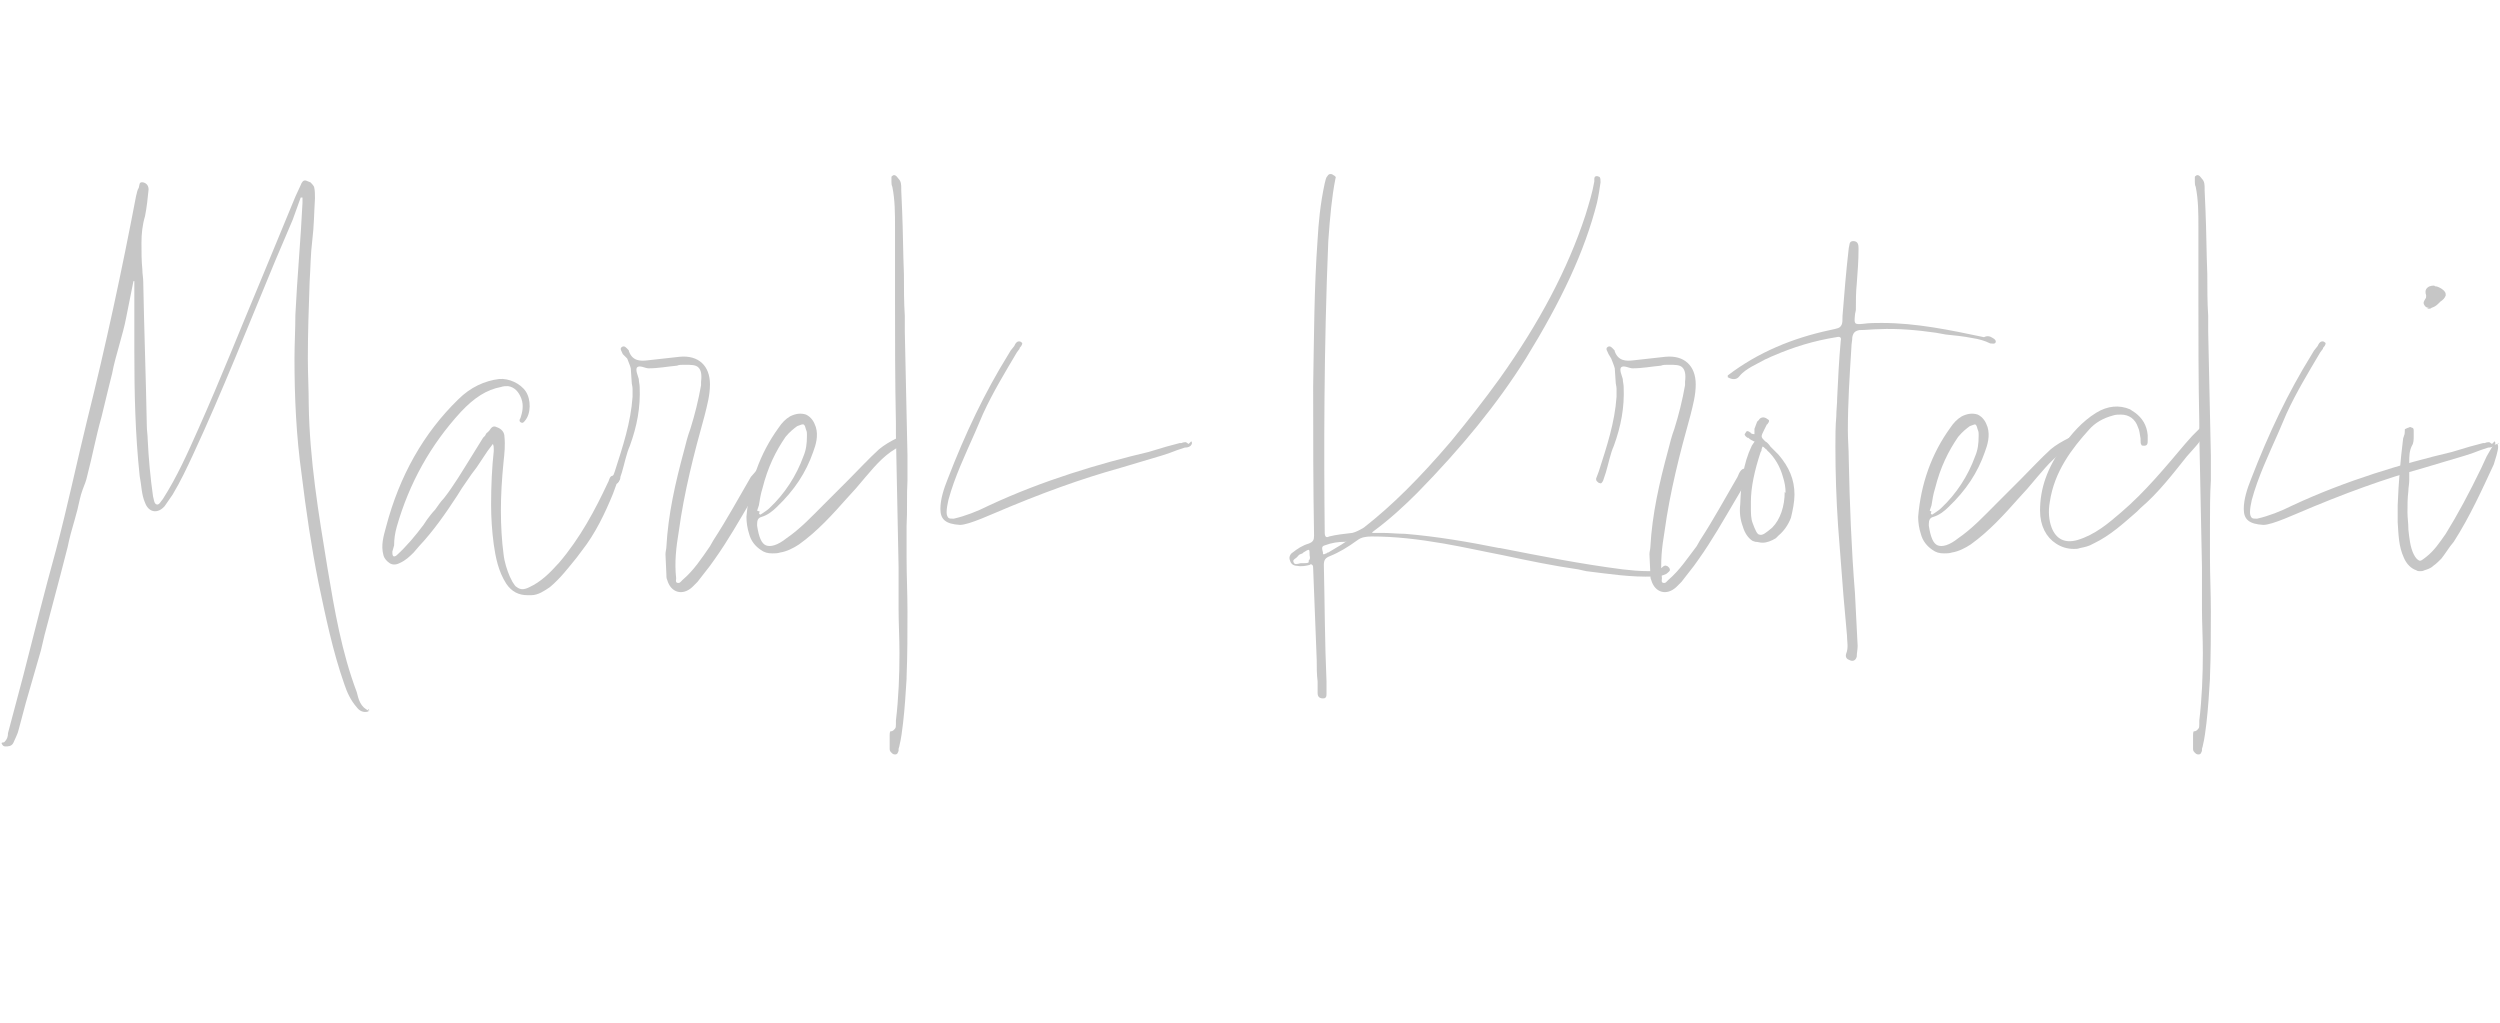<svg xmlns="http://www.w3.org/2000/svg" xmlns:xlink="http://www.w3.org/1999/xlink" id="Warstwa_1" x="0px" y="0px" viewBox="0 0 281 115" style="enable-background:new 0 0 281 115;" xml:space="preserve"><style type="text/css">	.st0{enable-background:new    ;}	.st1{fill:#C6C6C6;}</style><g class="st0">	<path class="st1" d="M41.5,79.9L41.3,80c-0.5,0.1-0.9-0.1-1.2-0.5c-0.7-0.8-1.1-1.7-1.4-2.6c-1.3-3.7-2.1-7.6-2.9-11.4  c-0.8-4-1.4-8.1-1.9-12.2c-0.6-4.3-0.8-8.6-0.8-13c0-1.6,0.1-3.3,0.1-4.9c0.2-4.2,0.6-8.4,0.8-12.6v-0.6h-0.2l-0.9,2.5l-2,4.7  c-3,7.2-5.9,14.6-9.2,21.7c-0.7,1.5-1.4,3-2.3,4.5c-0.3,0.4-0.6,0.9-0.9,1.3c-0.8,0.9-1.8,0.7-2.2-0.4c-0.4-0.9-0.4-2-0.6-3  c-0.5-4.7-0.6-9.3-0.6-14v-7.9H15l-0.8,4c-0.2,1.1-0.5,2.1-0.8,3.2s-0.6,2.1-0.8,3.2l-0.4,1.6l-0.8,3.3c-0.6,2.1-1,4.3-1.6,6.6  C9.7,54,9.5,54.5,9.3,55c-0.3,0.8-0.4,1.5-0.6,2.3l-0.3,1.1c-0.3,1-0.6,2.1-0.8,3.1l-0.8,3.1L5,71.4l-0.4,1.7L2.9,79l-0.8,3  c-0.1,0.5-0.4,1-0.6,1.5c-0.2,0.4-0.6,0.4-0.9,0.4c-0.2,0-0.3-0.1-0.4-0.3c-0.1-0.2,0.2-0.1,0.3-0.2c0.3-0.3,0.4-0.6,0.4-1L2.6,76  c1.2-4.7,2.4-9.5,3.7-14.2c1.3-4.9,2.3-9.7,3.5-14.6c2.1-8.4,3.9-16.8,5.5-25.2c0.1-0.3,0.1-0.6,0.3-0.9c0.1-0.3,0-0.7,0.5-0.6  c0.4,0.1,0.6,0.4,0.6,0.8c-0.1,1-0.2,2-0.4,3c-0.3,1-0.4,2-0.4,3s0,2,0.1,3c0,0.5,0.1,0.9,0.1,1.4c0.1,5.4,0.3,10.7,0.4,16.1  c0,0.6,0.1,1.1,0.1,1.6c0.1,2.1,0.3,4.3,0.6,6.4c0.1,0.3,0.1,0.8,0.4,0.9c0.3,0.1,0.5-0.4,0.7-0.6c1.6-2.5,2.8-5.2,4-7.9  c2.5-5.6,4.7-11.2,7.1-16.9l3.8-9.2c0.2-0.4,0.4-0.9,0.6-1.3c0.1-0.3,0.3-0.6,0.6-0.5c0.2,0.1,0.3,0.1,0.5,0.2  c0.1,0.1,0.3,0.3,0.4,0.5c0.1,0.4,0.1,0.8,0.1,1.3c-0.1,1.6-0.1,3.1-0.3,4.7s-0.2,3.2-0.3,4.7c-0.1,2.9-0.2,5.7-0.2,8.6  c0,1.7,0.1,3.5,0.1,5.2c0.1,6.2,1.1,12.2,2.1,18.3c0.8,4.8,1.6,9.5,3.3,14C40.3,78.6,40.5,79.5,41.5,79.9c0-0.1-0.1-0.1-0.1-0.1  v-0.1C41.5,79.7,41.5,79.8,41.5,79.9z"></path>	<path class="st1" d="M69.3,53.4c0.2,0.1,0.3,0.2,0.4,0.3v-0.1c0.1,0.2-0.1,0.4-0.2,0.6l-0.2,0.2l-0.4,1.1c-0.9,2.2-2,4.5-3.5,6.4  l-0.6,0.8c-0.9,1.1-1.8,2.3-3,3.3c-0.6,0.4-1.3,0.9-2.1,0.9h-0.4c-1,0-1.8-0.4-2.4-1.3c-0.9-1.4-1.2-3-1.4-4.4  c-0.2-1.5-0.3-3-0.3-4.5c0-2.1,0.1-4.2,0.3-6v-0.2c0-0.2,0-0.4-0.1-0.6l-0.6,0.8c-0.4,0.6-0.8,1.2-1.2,1.8l-0.6,0.8l-1.1,1.6  l-0.5,0.8c-1.3,2-2.7,4-4.3,5.7l-0.6,0.7c-0.4,0.4-0.9,0.9-1.6,1.2c-0.4,0.2-0.8,0.2-1.1,0c-0.3-0.2-0.6-0.5-0.7-0.9  c-0.3-1.1,0-2.1,0.3-3.2c1.5-5.7,4.2-10.5,8.1-14.3c1.4-1.4,3-2.1,4.6-2.3c1.1-0.1,2.4,0.5,3,1.4c0.6,0.9,0.6,2.5-0.1,3.3  c-0.1,0.1-0.2,0.3-0.4,0.2c-0.3-0.1-0.2-0.4-0.1-0.5c0.2-0.6,0.4-1.4,0.1-2.2c-0.3-0.8-0.8-1.3-1.5-1.4c-0.3,0-0.5,0-0.8,0.1  c-1.6,0.3-3,1.2-4.5,2.8c-3.4,3.7-5.8,8-7.2,12.9c-0.2,0.7-0.3,1.4-0.3,2.1L44.1,62c0,0.2,0,0.4,0.1,0.5c0.1,0.1,0.3,0,0.4-0.1  c1.1-1,2.1-2.2,3-3.4l0.4-0.6c0.3-0.4,0.6-0.8,0.9-1.1c0.3-0.4,0.6-0.9,1-1.3c1.1-1.4,2.1-3.1,3.1-4.7l1.3-2.1l0.2-0.2  c0.1-0.1,0.1-0.3,0.3-0.4l0.2-0.2c0.2-0.3,0.4-0.6,0.8-0.4c0.6,0.2,0.9,0.6,0.9,1.1c0.1,0.9,0,1.9-0.1,2.8c-0.2,2-0.3,3.8-0.3,5.5  s0.1,3.4,0.3,4.9c0.1,0.9,0.4,1.8,0.7,2.5l0.3,0.6c0.2,0.3,0.3,0.5,0.5,0.6c0.4,0.3,0.8,0.3,1.4,0c1.3-0.6,2.3-1.6,3.2-2.6l0.1-0.1  c2.4-2.8,4.1-6,5.5-9l0.1-0.2c0.1-0.3,0.2-0.6,0.4-0.6C68.9,53.4,69.1,53.4,69.3,53.4z"></path>	<path class="st1" d="M85.8,52.8L85.8,52.8c0.6,0.3,0.2,0.8-0.1,1.3l-1.3,2.2c-1.3,2.2-2.6,4.5-4.1,6.6l-0.5,0.7l-1.4,1.8l-0.6,0.6  c-1.1,1-2.4,0.6-2.8-0.8c-0.1-0.2-0.1-0.4-0.1-0.7l-0.1-2.2c0-0.3,0.1-0.6,0.1-0.8c0.2-3.7,1-7.2,2-10.9c0.2-0.8,0.4-1.6,0.7-2.4  c0.5-1.6,0.9-3.2,1.2-4.9v-0.4c0.1-0.8,0-1.3-0.3-1.6c-0.3-0.3-0.8-0.3-1.6-0.3c-0.3,0-0.6,0-0.8,0.1c-1.1,0.1-2.1,0.3-3.2,0.3  c-0.4,0-1-0.4-1.3-0.1c-0.2,0.3,0.1,0.9,0.2,1.3c0,0.3,0.1,0.6,0.1,0.9c0.1,2.3-0.3,4.4-1.1,6.6c-0.4,0.9-0.6,2-0.9,3  c-0.1,0.3-0.2,0.6-0.3,0.9c-0.1,0.2-0.2,0.4-0.4,0.3c-0.1,0-0.2-0.1-0.3-0.2c-0.1-0.1-0.1-0.2-0.1-0.3l0.3-0.8  c0.9-2.8,1.8-5.5,2-8.4v-0.9c0-0.3-0.1-0.5-0.1-0.8l-0.1-1.5c-0.1-0.4-0.3-0.8-0.4-1.1L70,39.8c-0.1-0.3-0.4-0.6-0.1-0.8  c0.3-0.2,0.5,0.1,0.7,0.3c0.1,0.1,0.1,0.1,0.1,0.2c0.4,1.1,1.3,1.1,2.1,1l3.6-0.4c2.1-0.2,3.4,1,3.4,3.1c0,1.2-0.3,2.3-0.6,3.5  c-1.2,4.3-2.3,8.6-2.9,13c-0.3,1.8-0.5,3.5-0.3,5.3c0,0.2-0.1,0.4,0.1,0.5c0.3,0.1,0.4-0.1,0.6-0.3c1.3-1.1,2.2-2.5,3.1-3.8  l0.4-0.7c1.5-2.3,2.8-4.7,4.2-7.1C84.9,53.1,85.2,52.4,85.8,52.8z"></path>	<path class="st1" d="M101.6,49.6c0.1,0.1,0.1,0.1,0.1,0.2c-0.1,0.1-0.3,0.2-0.4,0.3c-1.7,0.8-2.8,2.1-4,3.5l-1.1,1.3l-1,1.1  c-1.6,1.8-3.3,3.7-5.4,5.2c-0.6,0.4-1.4,0.8-2.1,0.9c-0.3,0.1-0.6,0.1-0.9,0.1c-0.5,0-0.9-0.1-1.3-0.4c-0.6-0.4-1.1-1-1.3-1.8  c-0.2-0.6-0.3-1.3-0.3-1.9c0.3-3.7,1.5-7.1,3.6-10c0.4-0.6,0.8-1,1.3-1.3c0.6-0.3,1.2-0.4,1.8-0.2c0.6,0.3,0.9,0.8,1.1,1.4  c0.3,1,0,2-0.3,2.8c-0.8,2.3-2.1,4.3-4.1,6.2c-0.4,0.4-1,0.9-1.7,1.1c-0.4,0.1-0.5,0.4-0.5,0.8v0.2c0.2,1.3,0.5,2,1,2.2  s1.3,0,2.3-0.8c1.6-1.1,2.9-2.5,4.2-3.8l2.8-2.8c1.1-1.1,2.2-2.3,3.4-3.4c0.6-0.5,1.3-0.9,2.1-1.3c0.3-0.1,0.6-0.1,0.8,0.2  L101.6,49.6z M85.4,57.5c-0.1,0.2-0.1,0.3,0,0.3c0.1,0.1,0.1,0,0.3-0.1c0.3-0.2,0.6-0.4,0.8-0.6c1.7-1.6,3-3.6,3.8-5.8  c0.3-0.7,0.4-1.4,0.4-2.3v-0.2c0-0.1,0-0.3-0.1-0.5c-0.1-0.3-0.1-0.5-0.3-0.6h-0.1c-0.1,0-0.3,0.1-0.6,0.2  c-0.4,0.3-0.8,0.6-1.3,1.2c-1.1,1.6-2,3.4-2.6,5.8c-0.2,0.6-0.3,1.3-0.4,1.9l-0.2,0.6L85.4,57.5z"></path>	<path class="st1" d="M101.9,59.1v3.6c0,2,0.1,4,0.1,6c0,2.5,0,4.9-0.1,7.4v0.2c-0.1,1.6-0.2,3.3-0.4,5c-0.1,0.8-0.2,1.7-0.4,2.5  c0,0.1-0.1,0.3-0.1,0.4v0.2c-0.1,0.2-0.1,0.4-0.4,0.4c-0.2,0-0.3-0.1-0.4-0.2c-0.1-0.1-0.2-0.2-0.2-0.4v-1.6c0,0,0-0.4,0.1-0.4  c0.3,0,0.4-0.2,0.5-0.3s0.1-0.3,0.1-0.5v-0.4c0.3-2.5,0.4-5.1,0.4-7.6c0-1.7-0.1-3.4-0.1-5v-4.7c-0.1-5-0.2-10-0.3-14.9v-1.3  c-0.1-4.7-0.1-9.5-0.1-14v-8c0-1.5,0-3-0.3-4.5c-0.1-0.2-0.1-0.4-0.1-0.6v-0.5c0-0.1,0.1-0.1,0.2-0.2c0.3-0.1,0.5,0.3,0.6,0.4  c0.3,0.3,0.3,0.7,0.3,1.1v0.2l0.1,2.3c0.1,2.3,0.1,4.7,0.2,7.1c0,1.6,0,3.2,0.1,4.7v1.8l0.3,13.9v2.8  C101.9,55.6,102,57.4,101.9,59.1L101.9,59.1z M133.6,49.9l0.3-0.3c0.1,0.1,0.1,0.3,0,0.4c-0.1,0.2-0.4,0.3-0.6,0.3h-0.1l-0.9,0.3  l-0.8,0.3c-0.3,0.1-0.6,0.2-0.9,0.3l-4.7,1.4c-4.3,1.2-8.8,2.8-14.4,5.2l-1.2,0.5c-1,0.4-1.9,0.7-2.4,0.7c-1.6-0.1-2.2-0.6-2.2-1.8  c0-1.1,0.4-2.3,0.8-3.3c2-5.2,4.2-9.8,6.8-14c0.1-0.2,0.2-0.3,0.3-0.5l0.4-0.5l0.1-0.2c0.1-0.2,0.3-0.4,0.6-0.3  c0.1,0.1,0.2,0.1,0.2,0.2c0,0.1-0.1,0.3-0.2,0.4c-0.1,0.1-0.1,0.1-0.1,0.2l-0.3,0.4c-1.3,2.2-2.7,4.5-3.8,6.9l-0.3,0.7l-0.6,1.4  c-1.1,2.5-2.3,5-3,7.6c-0.1,0.5-0.2,0.9-0.2,1.4c0,0.3,0.1,0.5,0.2,0.6c0.1,0.1,0.3,0.1,0.6,0.1c1.3-0.3,2.6-0.8,4-1.5  c6-2.8,12.4-4.7,17.9-6l2-0.6l1.5-0.4h0.2c0.2-0.1,0.4-0.1,0.5-0.1L133.6,49.9z"></path>	<path class="st1" d="M187.6,63.8c0.1,0.1,0.1,0.3,0.1,0.3c-0.1,0.2-0.3,0.3-0.4,0.4c-0.4,0.2-0.8,0.3-1.4,0.3  c-2.6,0.1-5.1-0.3-7.6-0.6l-0.9-0.2c-2.8-0.4-5.7-1-8.5-1.6c-2.1-0.4-4.3-0.9-6.6-1.3c-2.9-0.5-5.5-0.8-8.1-0.8  c-0.7,0-1.2,0.1-1.6,0.4c-1.1,0.8-2.1,1.4-3.1,1.8c-0.5,0.2-0.7,0.4-0.7,1c0.1,4.2,0.1,8.6,0.3,13.1V78c0,0.1,0,0.3-0.1,0.4  c-0.1,0.1-0.2,0.1-0.3,0.1c-0.4,0-0.6-0.2-0.6-0.6v-1.3c-0.1-0.8-0.1-1.6-0.1-2.4l-0.4-10.3c0-0.2,0-0.3-0.1-0.4  c-0.1-0.1-0.2-0.1-0.3,0c-0.4,0.1-0.9,0.2-1.4,0.1c-0.4,0-0.7-0.2-0.8-0.6c-0.2-0.4,0.1-0.8,0.3-0.9c0.5-0.4,1.1-0.8,1.8-1  c0.5-0.2,0.6-0.4,0.6-0.9c-0.1-5.5-0.1-11-0.1-16.3v-0.5c0.1-5.4,0.1-11,0.5-16.5c0.1-1.8,0.3-4,0.8-6.3c0.1-0.3,0.1-0.6,0.3-0.8  c0.2-0.4,0.6-0.2,0.7-0.1c0.2,0.1,0.3,0.2,0.2,0.4c-0.4,2-0.6,4.2-0.8,7c-0.5,12-0.5,23.9-0.4,32.8c0,0.3,0.1,0.4,0.1,0.4  c0.1,0.1,0.2,0.1,0.4,0c0.8-0.2,1.7-0.3,2.6-0.4c0.4-0.1,0.8-0.3,1.3-0.6c3.2-2.5,6.3-5.6,9.8-9.7c1.8-2.2,3.7-4.6,5.5-7.1  c4.4-6.2,7.6-12.2,9.6-18.3c0.4-1.3,0.8-2.6,1-3.8v-0.2c0-0.2,0-0.4,0.3-0.4c0.1,0,0.3,0.1,0.3,0.1c0.1,0.1,0.1,0.4,0.1,0.6  c-0.1,0.7-0.2,1.4-0.4,2.3c-1.4,5.5-4,11-8,17.5c-3.2,5.1-7.2,10-12.2,15.1c-1.3,1.3-3,2.9-4.9,4.3c-0.1,0.1-0.1,0.1-0.2,0.1  l0.1,0.1h1.1c0.8,0,1.7,0.1,2.5,0.1c3.6,0.3,7.1,0.9,10.6,1.6h0.1c4.6,0.9,9.1,1.8,13.8,2.4c0.9,0.1,1.8,0.2,3,0.2  c0.5,0,1-0.1,1.4-0.4c0.1-0.1,0.3-0.3,0.5-0.2c0.1,0,0.2,0.1,0.3,0.2L187.6,63.8z M147.1,63c0.1-0.1,0.2-0.2,0.1-0.6  c0-0.3,0-0.6-0.1-0.6c-0.1,0-0.3,0.1-0.6,0.3l-0.1,0.1c-0.2,0.1-0.4,0.1-0.5,0.3l-0.2,0.2c-0.3,0.2-0.4,0.3-0.3,0.5  c0.1,0.3,0.4,0.2,0.8,0.1h0.4c0.2,0,0.4,0,0.5-0.1L147.1,63z M151.2,60.9c-0.8,0-1.5,0.1-2.3,0.4c-0.4,0.1-0.3,0.4-0.2,0.8v0.1  c0,0.1,0,0.1,0.1,0.1c0.1,0,0.2-0.1,0.3-0.1c0.1-0.1,0.1-0.1,0.2-0.1c0.5-0.3,1-0.6,1.5-0.9l0.6-0.4L151.2,60.9z"></path>	<path class="st1" d="M196.4,52.8L196.4,52.8c0.6,0.3,0.2,0.8-0.1,1.3l-1.3,2.2c-1.3,2.2-2.6,4.5-4.1,6.6l-0.5,0.7l-1.4,1.8  l-0.6,0.6c-1.1,1-2.4,0.6-2.8-0.8c-0.1-0.2-0.1-0.4-0.1-0.7l-0.1-2.2c0-0.3,0.1-0.6,0.1-0.8c0.2-3.7,1-7.2,2-10.9  c0.2-0.8,0.4-1.6,0.7-2.4c0.5-1.6,0.9-3.2,1.2-4.9v-0.4c0.1-0.8,0-1.3-0.3-1.6c-0.3-0.3-0.8-0.3-1.6-0.3c-0.3,0-0.6,0-0.8,0.1  c-1.1,0.1-2.1,0.3-3.2,0.3c-0.4,0-1-0.4-1.3-0.1c-0.2,0.3,0.1,0.9,0.2,1.3c0,0.3,0.1,0.6,0.1,0.9c0.1,2.3-0.3,4.4-1.1,6.6  c-0.4,0.9-0.6,2-0.9,3c-0.1,0.3-0.2,0.6-0.3,0.9c-0.1,0.2-0.2,0.4-0.4,0.3c-0.1,0-0.2-0.1-0.3-0.2c-0.1-0.1-0.1-0.2-0.1-0.3  l0.3-0.8c0.9-2.8,1.8-5.5,2-8.4v-0.9c0-0.3-0.1-0.5-0.1-0.8l-0.1-1.5c-0.1-0.4-0.3-0.8-0.4-1.1l-0.3-0.5c-0.1-0.3-0.4-0.6-0.1-0.8  c0.3-0.2,0.5,0.1,0.7,0.3c0.1,0.1,0.1,0.1,0.1,0.2c0.4,1.1,1.3,1.1,2.1,1l3.6-0.4c2.1-0.2,3.4,1,3.4,3.1c0,1.2-0.3,2.3-0.6,3.5  c-1.2,4.3-2.3,8.6-2.9,13c-0.3,1.8-0.5,3.5-0.3,5.3c0,0.2-0.1,0.4,0.1,0.5c0.3,0.1,0.4-0.1,0.6-0.3c1.3-1.1,2.2-2.5,3.2-3.8  l0.4-0.7c1.5-2.3,2.8-4.7,4.2-7.1C195.5,53.1,195.8,52.4,196.4,52.8z"></path>	<path class="st1" d="M199.9,51.1c1.2,1.4,1.8,2.8,1.8,4.5c0,0.8-0.2,1.8-0.4,2.6c-0.3,0.8-0.8,1.5-1.4,2l-0.3,0.3  c-0.5,0.3-1,0.5-1.5,0.5c-0.3,0-0.5-0.1-0.8-0.1l-0.3-0.1c-0.5-0.3-0.9-0.9-1.1-1.6c-0.3-0.8-0.4-1.6-0.3-2.5  c0.1-2.4,0.3-4.5,1.3-6.6l0.2-0.3c0.1-0.1,0.1-0.2,0.1-0.2h-0.1c-0.1-0.1-0.3-0.1-0.6-0.4h-0.1c-0.1-0.1-0.3-0.2-0.3-0.4l0.2-0.3  c0.1-0.1,0.3,0,0.4,0.1c0.1,0,0.1,0.1,0.1,0.1c0.2,0.1,0.3,0.1,0.4,0.1v-0.6c0.1-0.3,0.2-0.5,0.3-0.8l0.2-0.2  c0.1-0.2,0.4-0.4,0.8-0.2l0.3,0.2c0.1,0.1,0,0.3-0.1,0.4c0,0.1-0.1,0.1-0.1,0.1l-0.3,0.6c-0.4,0.8-0.4,0.8,0.1,1.3  c0.2,0.1,0.4,0.3,0.6,0.6l0.1,0.1L199.9,51.1z M199.2,59.3c0.9-0.9,1.4-2.4,1.4-4l0.1,0.1c0-0.6-0.1-1.2-0.3-1.8  c-0.3-1.1-0.9-2.2-1.8-3c0-0.1-0.1-0.1-0.1-0.1c-0.2-0.2-0.3-0.3-0.4-0.3l-0.1,0.3c0,0.1,0,0.2-0.1,0.3c-0.7,2.1-1.1,4-1.1,5.6V57  c0,0.7,0,1.3,0.2,1.8c0.3,0.8,0.5,1.3,0.8,1.3C198.1,60.2,198.5,59.9,199.2,59.3z"></path>	<path class="st1" d="M224,38c0.2,0.1,0.4,0.3,0.3,0.5s-0.4,0.1-0.6,0.1c-0.6-0.3-1.3-0.5-2-0.6c-1-0.2-2-0.3-3-0.4l-1.1-0.2  c-2.1-0.3-4.3-0.5-6.4-0.4c-0.7,0-1.4,0.1-2.2,0.1c-0.5,0.1-0.7,0.3-0.8,0.8c0,0.4-0.1,0.7-0.1,1.1c-0.2,3.2-0.4,6.2-0.4,9.4  c0,1.1,0.1,2.1,0.1,3.2c0.1,5,0.3,10.1,0.7,15.1c0.1,2,0.2,3.9,0.3,5.9c0,0.4-0.1,0.8-0.1,1.2c-0.1,0.4-0.4,0.6-0.8,0.4  c-0.3-0.1-0.5-0.3-0.4-0.7c0.3-0.7,0.1-1.4,0.1-2.1l-0.4-4.5l-0.6-7.8c-0.2-3-0.3-5.9-0.3-8.9c0-1.1,0-2.3,0.1-3.4  c0-0.7,0.1-1.4,0.1-2.1c0.1-2.1,0.2-4.2,0.4-6.4c0.1-0.4-0.1-0.5-0.5-0.4c-2.5,0.4-4.8,1.1-7.1,2.1c-0.3,0.1-0.6,0.3-0.9,0.4  l-1.5,0.8c-0.5,0.3-1,0.6-1.4,1.1c-0.3,0.4-0.8,0.4-1.3,0.1v-0.2c3.4-2.6,7.3-4.2,11.5-5.1c0.9-0.2,1.1-0.2,1.3-0.6  c0.1-0.2,0.1-0.5,0.1-1c0.2-2.5,0.4-5,0.7-7.6c0.1-0.3,0-0.8,0.5-0.8c0.6,0,0.6,0.5,0.6,0.9c0,1.3-0.1,2.6-0.2,3.9  c-0.1,0.9-0.1,2-0.1,2.9c0,0.2-0.1,0.4-0.1,0.6c-0.1,1-0.1,1.1,0.9,1c0.7-0.1,1.4-0.1,2.1-0.1c3.9,0,7.7,0.8,11.5,1.6  C223.4,37.7,223.7,37.8,224,38L224,38z"></path>	<path class="st1" d="M233.3,49.6c0.1,0.1,0.1,0.1,0.1,0.2c-0.1,0.1-0.3,0.2-0.4,0.3c-1.7,0.8-2.8,2.1-4,3.5l-1.1,1.3l-1,1.1  c-1.6,1.8-3.3,3.7-5.4,5.2c-0.6,0.4-1.4,0.8-2.1,0.9c-0.3,0.1-0.6,0.1-0.9,0.1c-0.5,0-0.9-0.1-1.3-0.4c-0.6-0.4-1.1-1-1.3-1.8  c-0.2-0.6-0.3-1.3-0.3-1.9c0.3-3.7,1.5-7.1,3.6-10c0.4-0.6,0.8-1,1.3-1.3c0.6-0.3,1.2-0.4,1.8-0.2c0.6,0.3,0.9,0.8,1.1,1.4  c0.3,1,0,2-0.3,2.8c-0.8,2.3-2.1,4.3-4.1,6.2c-0.4,0.4-1,0.9-1.7,1.1c-0.4,0.1-0.5,0.4-0.5,0.8v0.2c0.2,1.3,0.5,2,1,2.2  s1.3,0,2.3-0.8c1.6-1.1,2.9-2.5,4.2-3.8l2.8-2.8c1.1-1.1,2.2-2.3,3.4-3.4c0.6-0.5,1.3-0.9,2.1-1.3c0.3-0.1,0.6-0.1,0.8,0.2  L233.3,49.6z M217.1,57.5c-0.1,0.2-0.1,0.3,0,0.3c0.1,0.1,0.1,0,0.3-0.1c0.3-0.2,0.6-0.4,0.8-0.6c1.7-1.6,3-3.6,3.8-5.8  c0.3-0.7,0.4-1.4,0.4-2.3v-0.2c0-0.1,0-0.3-0.1-0.5c-0.1-0.3-0.1-0.5-0.3-0.6H222c-0.1,0-0.3,0.1-0.6,0.2c-0.4,0.3-0.8,0.6-1.3,1.2  c-1.1,1.6-2,3.4-2.6,5.8c-0.2,0.6-0.3,1.3-0.4,1.9l-0.2,0.6L217.1,57.5z"></path>	<path class="st1" d="M246.6,50.4l-0.8,0.9c-1.6,2-3.2,4.1-5.2,5.8l-0.4,0.4c-1.5,1.3-3,2.7-4.9,3.6c-0.5,0.3-1,0.4-1.5,0.5  c-0.3,0.1-0.4,0.1-0.7,0.1c-0.7,0-1.4-0.2-2-0.6c-1.1-0.7-1.8-2-1.8-3.7c0-2.5,0.8-4.8,2.6-7.3c0.9-1.3,2.1-2.7,3.7-3.7  c1.3-0.8,2.6-0.9,3.8-0.4l0.6,0.4c0.8,0.6,1.3,1.4,1.4,2.5v0.6c0,0.3,0,0.6-0.4,0.6c-0.1,0-0.3,0-0.3-0.1c-0.1-0.1-0.1-0.3-0.1-0.5  v-0.2c-0.1-0.5-0.1-0.9-0.3-1.3c-0.3-0.9-1-1.4-1.9-1.4c-0.3,0-0.6,0-0.9,0.1c-1.1,0.3-2,0.8-2.7,1.6c-1.9,2.1-3.9,4.7-4.4,8.1  c-0.2,1.1-0.1,2.1,0.2,2.9c0.5,1.3,1.5,1.8,2.9,1.4c2-0.6,3.5-1.9,4.9-3.1c2.7-2.3,5-5.1,7.2-7.7l0.8-0.9l0.8-0.8  c0.8-0.8,0.9-0.8,1-0.8C248.6,47.7,247.7,49.2,246.6,50.4z"></path>	<path class="st1" d="M248.4,59.1v3.6c0,2,0.1,4,0.1,6c0,2.5,0,4.9-0.1,7.4v0.2c-0.1,1.6-0.2,3.3-0.4,5c-0.1,0.8-0.2,1.7-0.4,2.5  c0,0.1-0.1,0.3-0.1,0.4v0.2c-0.1,0.2-0.1,0.4-0.4,0.4c-0.2,0-0.3-0.1-0.4-0.2c-0.1-0.1-0.2-0.2-0.2-0.4v-1.6c0,0,0-0.4,0.1-0.4  c0.3,0,0.4-0.2,0.5-0.3s0.1-0.3,0.1-0.5v-0.4c0.3-2.5,0.4-5.1,0.4-7.6c0-1.7-0.1-3.4-0.1-5v-4.7c-0.1-5-0.2-10-0.3-14.9v-1.3  c-0.1-4.7-0.1-9.5-0.1-14v-8c0-1.5,0-3-0.3-4.5c-0.1-0.2-0.1-0.4-0.1-0.6v-0.5c0-0.1,0.1-0.1,0.2-0.2c0.3-0.1,0.5,0.3,0.6,0.4  c0.3,0.3,0.3,0.7,0.3,1.1v0.2l0.1,2.3c0.1,2.3,0.1,4.7,0.2,7.1c0,1.6,0,3.2,0.1,4.7v1.8l0.3,13.9v2.8  C248.4,55.6,248.4,57.4,248.4,59.1L248.4,59.1z M280.1,49.9l0.3-0.3c0.1,0.1,0.1,0.3,0,0.4c-0.1,0.2-0.4,0.3-0.6,0.3h-0.1l-0.9,0.3  l-0.8,0.3c-0.3,0.1-0.6,0.2-0.9,0.3l-4.7,1.4c-4.3,1.2-8.8,2.8-14.4,5.2l-1.2,0.5c-1,0.4-1.9,0.7-2.4,0.7c-1.6-0.1-2.2-0.6-2.2-1.8  c0-1.1,0.4-2.3,0.8-3.3c2-5.2,4.2-9.8,6.8-14c0.1-0.2,0.2-0.3,0.3-0.5l0.4-0.5l0.1-0.2c0.1-0.2,0.3-0.4,0.6-0.3  c0.1,0.1,0.2,0.1,0.2,0.2c0,0.1-0.1,0.3-0.2,0.4c-0.1,0.1-0.1,0.1-0.1,0.2l-0.3,0.4c-1.3,2.2-2.7,4.5-3.8,6.9l-0.3,0.7l-0.6,1.4  c-1.1,2.5-2.3,5-3,7.6c-0.1,0.5-0.2,0.9-0.2,1.4c0,0.3,0.1,0.5,0.2,0.6c0.1,0.1,0.3,0.1,0.6,0.1c1.3-0.3,2.6-0.8,4-1.5  c6-2.8,12.4-4.7,17.9-6l2-0.6l1.5-0.4h0.2c0.2-0.1,0.4-0.1,0.5-0.1L280.1,49.9z"></path>	<path class="st1" d="M280.7,49.9c0.2,0.2,0,0.9,0,0.9c-0.1,0.5-0.3,1-0.4,1.4c-1.3,2.8-2.7,5.9-4.5,8.7l-0.4,0.5  c-0.3,0.4-0.6,0.9-1,1.4c-0.3,0.3-0.6,0.6-0.9,0.8c-0.3,0.3-0.7,0.4-1,0.5c-0.2,0.1-0.3,0.1-0.5,0.1c-0.1,0-0.3,0-0.4-0.1  c-0.6-0.2-1.1-0.7-1.4-1.4c-0.6-1.3-0.6-2.6-0.7-4v-1.9c0.1-2.6,0.3-5,0.6-7.4c0-0.2,0.1-0.3,0.1-0.4c0.1-0.2,0.1-0.4,0.1-0.6v-0.1  c0,0,0-0.1,0.1-0.1l0.2-0.1c0.1,0,0.2-0.1,0.3-0.1c0.1,0,0.2,0.1,0.3,0.1c0.1,0.1,0.1,0.2,0.1,0.3V49c0,0.4,0,0.8-0.2,1.1  c-0.3,0.6-0.3,1.2-0.3,1.8v2.1c0,0.4-0.1,0.8-0.1,1.2c-0.1,0.8-0.1,1.6-0.1,2.4c0,0.6,0.1,1.2,0.1,1.8v0.1c0.1,0.9,0.2,2,0.6,2.8  c0.2,0.4,0.4,0.6,0.6,0.7c0.2,0.1,0.4-0.1,0.8-0.4c0.9-0.7,1.5-1.6,2.2-2.6c1.3-2.1,2.6-4.5,4-7.4l0.6-1.3l0.4-0.7l0.3-0.5  C280.3,50,280.3,50,280.7,49.9c0.1-0.1,0.1-0.1,0.2-0.1C280.9,49.8,280.8,49.9,280.7,49.9z M272.8,34.7l0.2-0.1  c-0.2,0-0.4-0.1-0.5-0.3c-0.2-0.3,0-0.5,0.1-0.7c0.1-0.1,0.1-0.2,0.1-0.4c-0.1-0.3-0.1-0.5,0-0.7c0.2-0.3,0.5-0.4,0.9-0.4  c0.1,0.1,0.2,0.1,0.3,0.1c0.3,0.1,0.7,0.3,0.9,0.6c0.1,0.1,0.1,0.3,0.1,0.4c-0.1,0.3-0.3,0.5-0.6,0.7l-0.2,0.2  c-0.3,0.3-0.5,0.4-0.8,0.5c-0.1,0.1-0.2,0.1-0.3,0.1H272.8z"></path></g></svg>